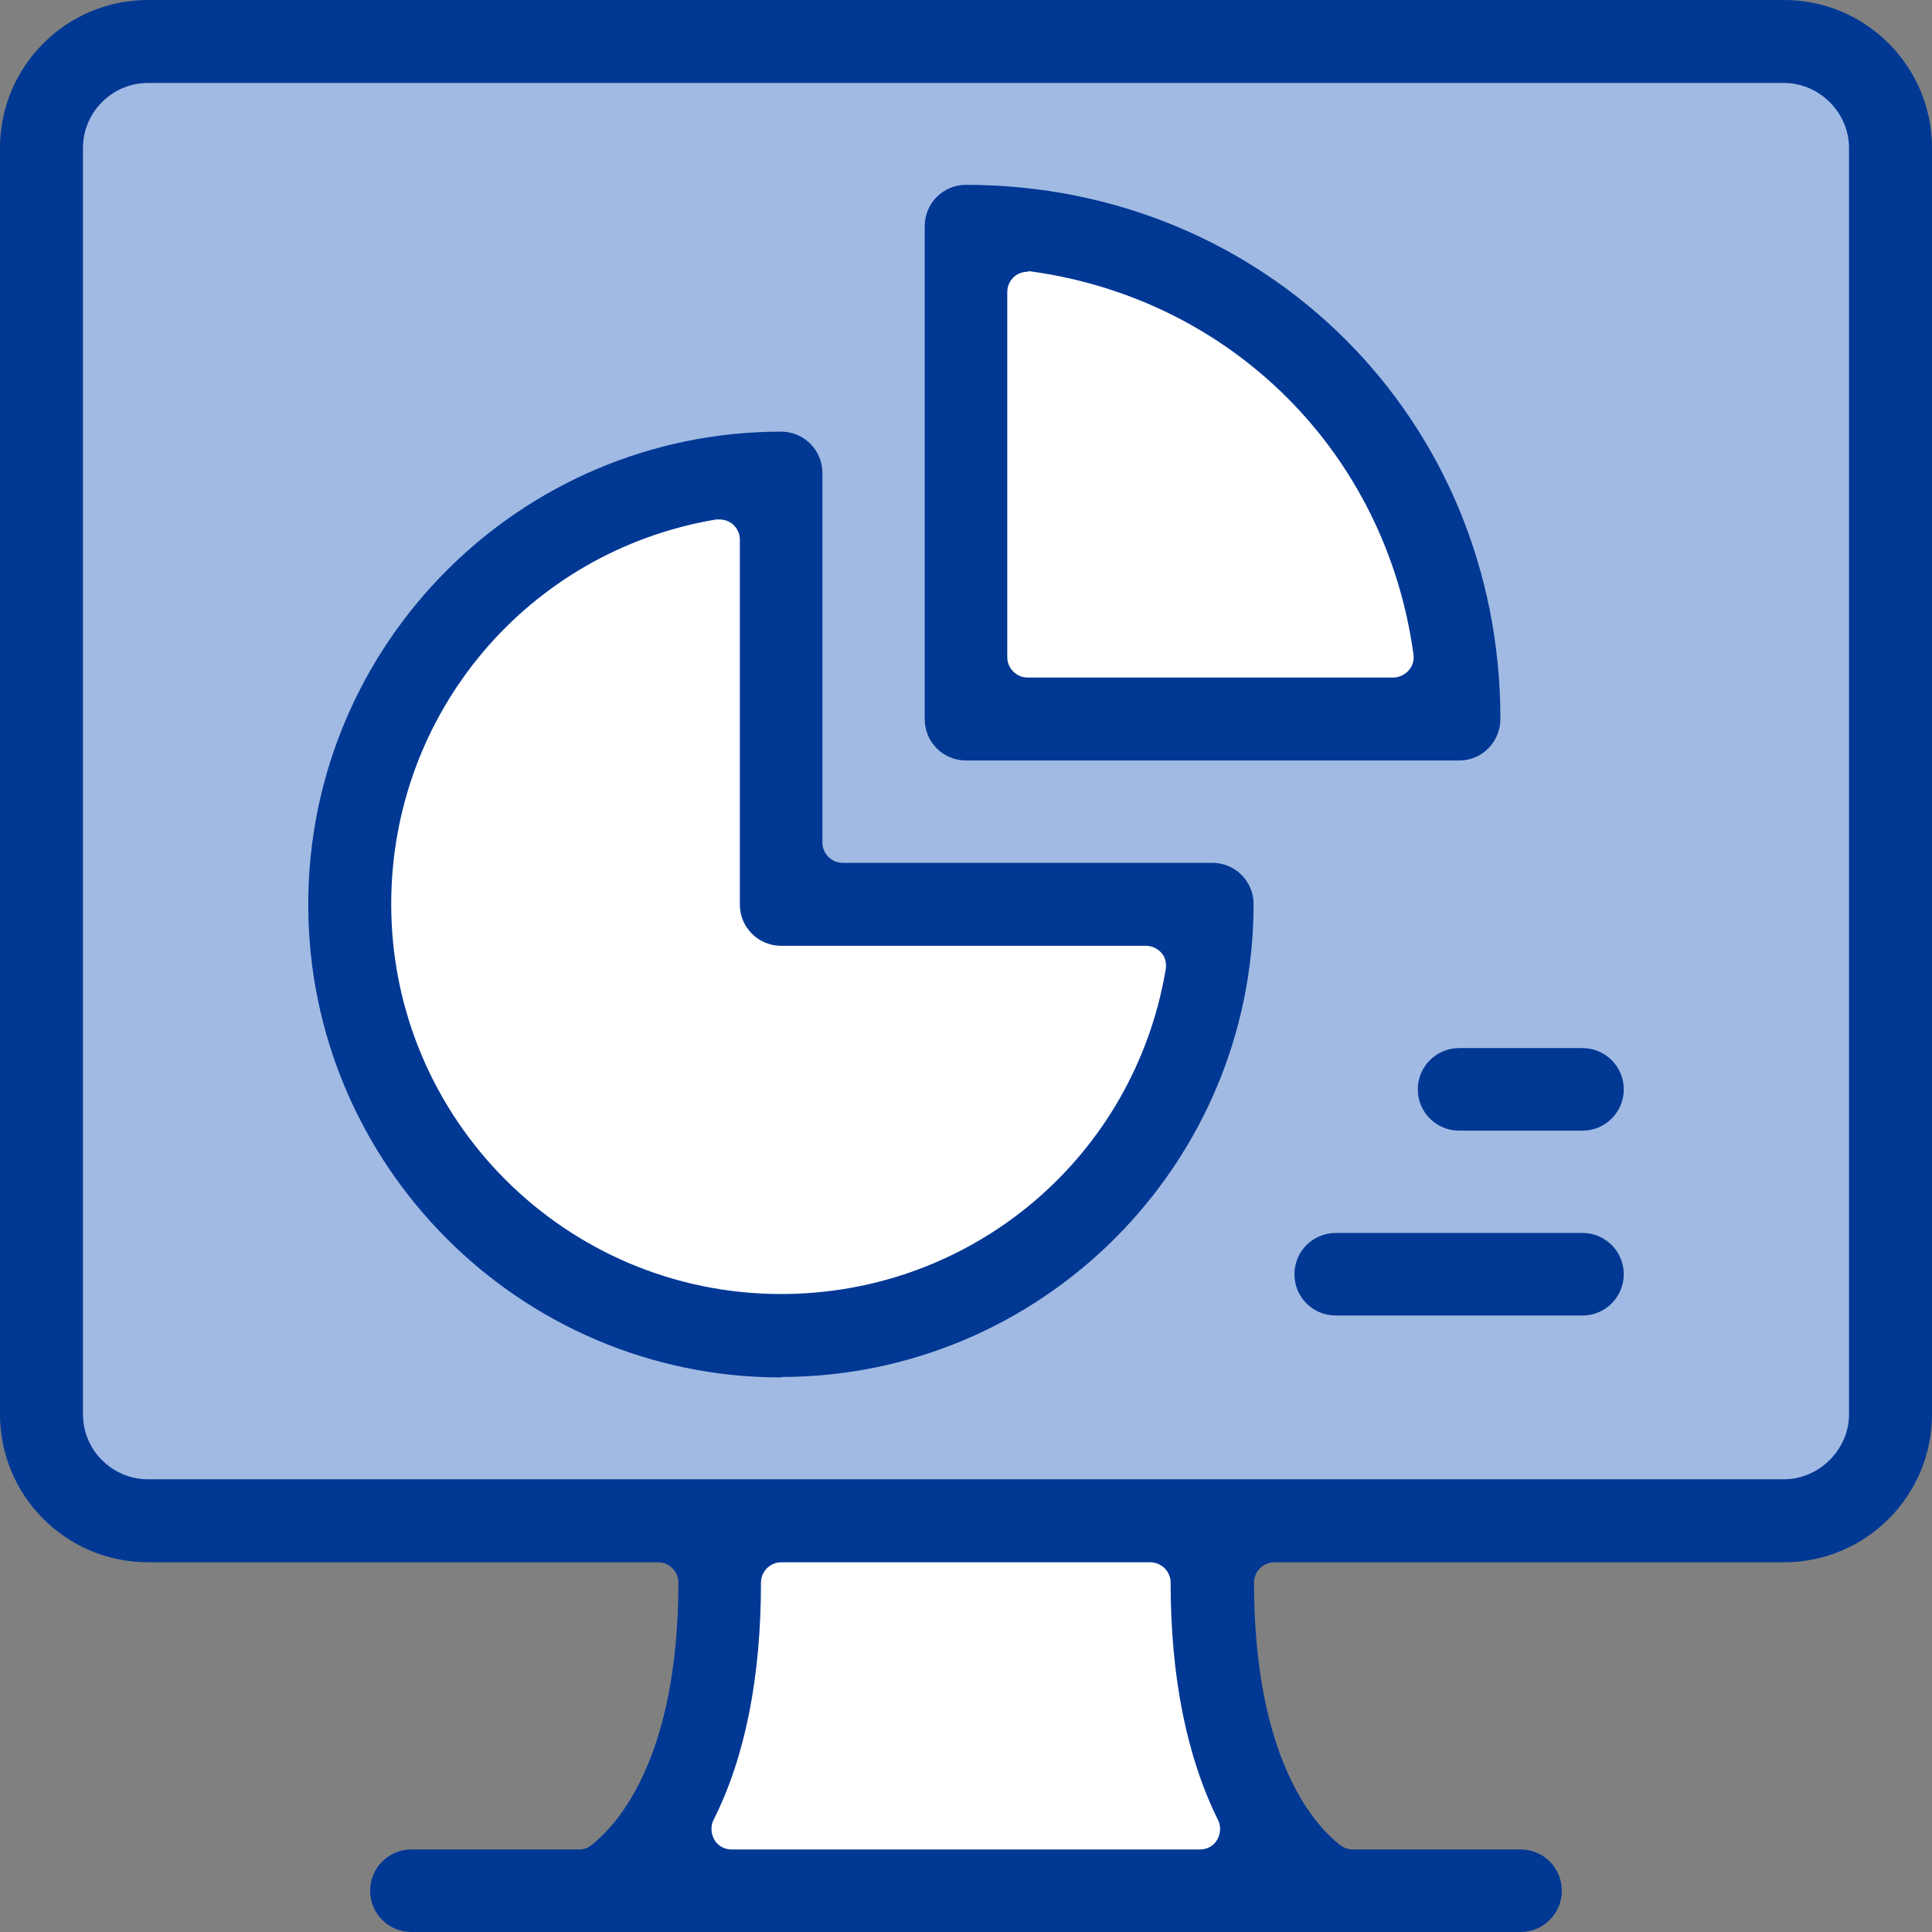 <svg width="55" height="55" viewBox="0 0 55 55" fill="none" xmlns="http://www.w3.org/2000/svg">
<rect x="0" y="0" width="55" height="55" fill="#808080" stroke="none"/>
<g clip-path="url(#clip0_967_2077)">
<path d="M53.088 1.6H1.663V42.688H53.088V1.6Z" fill="#A1BAE3"/>
<path d="M22.237 25.35V13.762L18.125 14.425L12.875 17.8L10.55 21.663L9.775 24.488V28.038L11.812 32.475L18.087 36.85L22.9 38.025L29.625 35.9L33.95 29.337L34.762 25.9L22.237 25.35Z" fill="white"/>
<path d="M27.75 6.637V20.825H41.538L39.9 12.662L33.2 7.45L27.75 6.637Z" fill="white"/>
<path d="M35.225 43.725H19.7V53.325H35.225V43.725Z" fill="white"/>
<path d="M11.713 55C11.062 55 10.537 54.475 10.537 53.825C10.537 53.175 11.062 52.65 11.713 52.65H16.488C16.613 52.65 16.738 52.612 16.837 52.525C17.575 51.95 19.312 50.05 19.312 45.05C19.312 44.737 19.05 44.475 18.738 44.475H4.213C1.887 44.475 0 42.587 0 40.263V4.213C0 1.887 1.887 0 4.213 0H50.788C53.112 0 55 1.887 55 4.213V40.263C55 42.587 53.112 44.475 50.788 44.475H36.275C35.962 44.475 35.7 44.737 35.7 45.05C35.7 50.062 37.413 51.95 38.15 52.525C38.25 52.6 38.375 52.65 38.5 52.65H43.288C43.938 52.65 44.462 53.175 44.462 53.825C44.462 54.475 43.938 55 43.288 55H11.713ZM22.238 44.475C21.925 44.475 21.663 44.737 21.663 45.05C21.663 47.75 21.212 50.025 20.312 51.812C20.225 51.987 20.238 52.2 20.337 52.375C20.438 52.55 20.625 52.65 20.825 52.65H34.163C34.362 52.65 34.55 52.55 34.65 52.375C34.75 52.2 34.763 51.987 34.675 51.812C33.788 50.025 33.325 47.75 33.325 45.05C33.325 44.737 33.062 44.475 32.75 44.475H22.225H22.238ZM4.213 2.362C3.188 2.362 2.362 3.2 2.362 4.213V40.263C2.362 41.288 3.2 42.112 4.213 42.112H50.788C51.788 42.112 52.638 41.263 52.638 40.263V4.213C52.638 3.2 51.788 2.362 50.788 2.362H4.213Z" fill="#003894"/>
<path d="M22.237 39.213C14.812 39.213 8.775 33.175 8.775 25.75C8.775 18.325 14.812 12.288 22.237 12.288C22.887 12.288 23.412 12.813 23.412 13.463V23.988C23.412 24.3 23.675 24.563 23.987 24.563H34.512C35.162 24.563 35.687 25.088 35.687 25.738C35.687 33.163 29.65 39.2 22.225 39.2L22.237 39.213ZM20.487 14.788C20.487 14.788 20.425 14.788 20.387 14.788C15.025 15.688 11.137 20.3 11.137 25.738C11.137 31.863 16.112 36.838 22.237 36.838C27.675 36.838 32.287 32.95 33.187 27.588C33.212 27.425 33.175 27.25 33.062 27.125C32.95 27 32.787 26.925 32.625 26.925H22.237C21.587 26.925 21.062 26.4 21.062 25.75V15.363C21.062 15.188 20.987 15.038 20.862 14.925C20.762 14.838 20.625 14.788 20.487 14.788Z" fill="#003894"/>
<path d="M41.438 21.65H27.5C26.85 21.65 26.325 21.125 26.325 20.475V6.437C26.325 5.787 26.85 5.262 27.5 5.262C36.025 5.262 42.713 11.938 42.713 20.462C42.713 21.125 42.188 21.65 41.538 21.65C41.513 21.65 41.45 21.65 41.438 21.65ZM29.25 7.737C29.113 7.737 28.975 7.787 28.875 7.875C28.75 7.987 28.675 8.137 28.675 8.312V18.712C28.675 19.025 28.938 19.288 29.25 19.288H39.663C39.825 19.288 39.988 19.212 40.1 19.087C40.213 18.962 40.263 18.8 40.238 18.625C39.45 12.887 35.063 8.512 29.338 7.725C29.313 7.725 29.288 7.725 29.263 7.725L29.25 7.737Z" fill="#003894"/>
<path d="M41.537 32.187C40.887 32.187 40.362 31.662 40.362 31.012C40.362 30.362 40.887 29.837 41.537 29.837H45.05C45.7 29.837 46.225 30.362 46.225 31.012C46.225 31.662 45.7 32.187 45.05 32.187H41.537Z" fill="#003894"/>
<path d="M38.025 37.45C37.375 37.45 36.85 36.925 36.85 36.275C36.85 35.625 37.375 35.1 38.025 35.1H45.05C45.7 35.1 46.225 35.625 46.225 36.275C46.225 36.925 45.7 37.45 45.05 37.45H38.025Z" fill="#003894"/>
</g>
<defs>
<clipPath id="clip0_967_2077">
<rect width="55" height="55" fill="white"/>
</clipPath>
</defs>
</svg>
